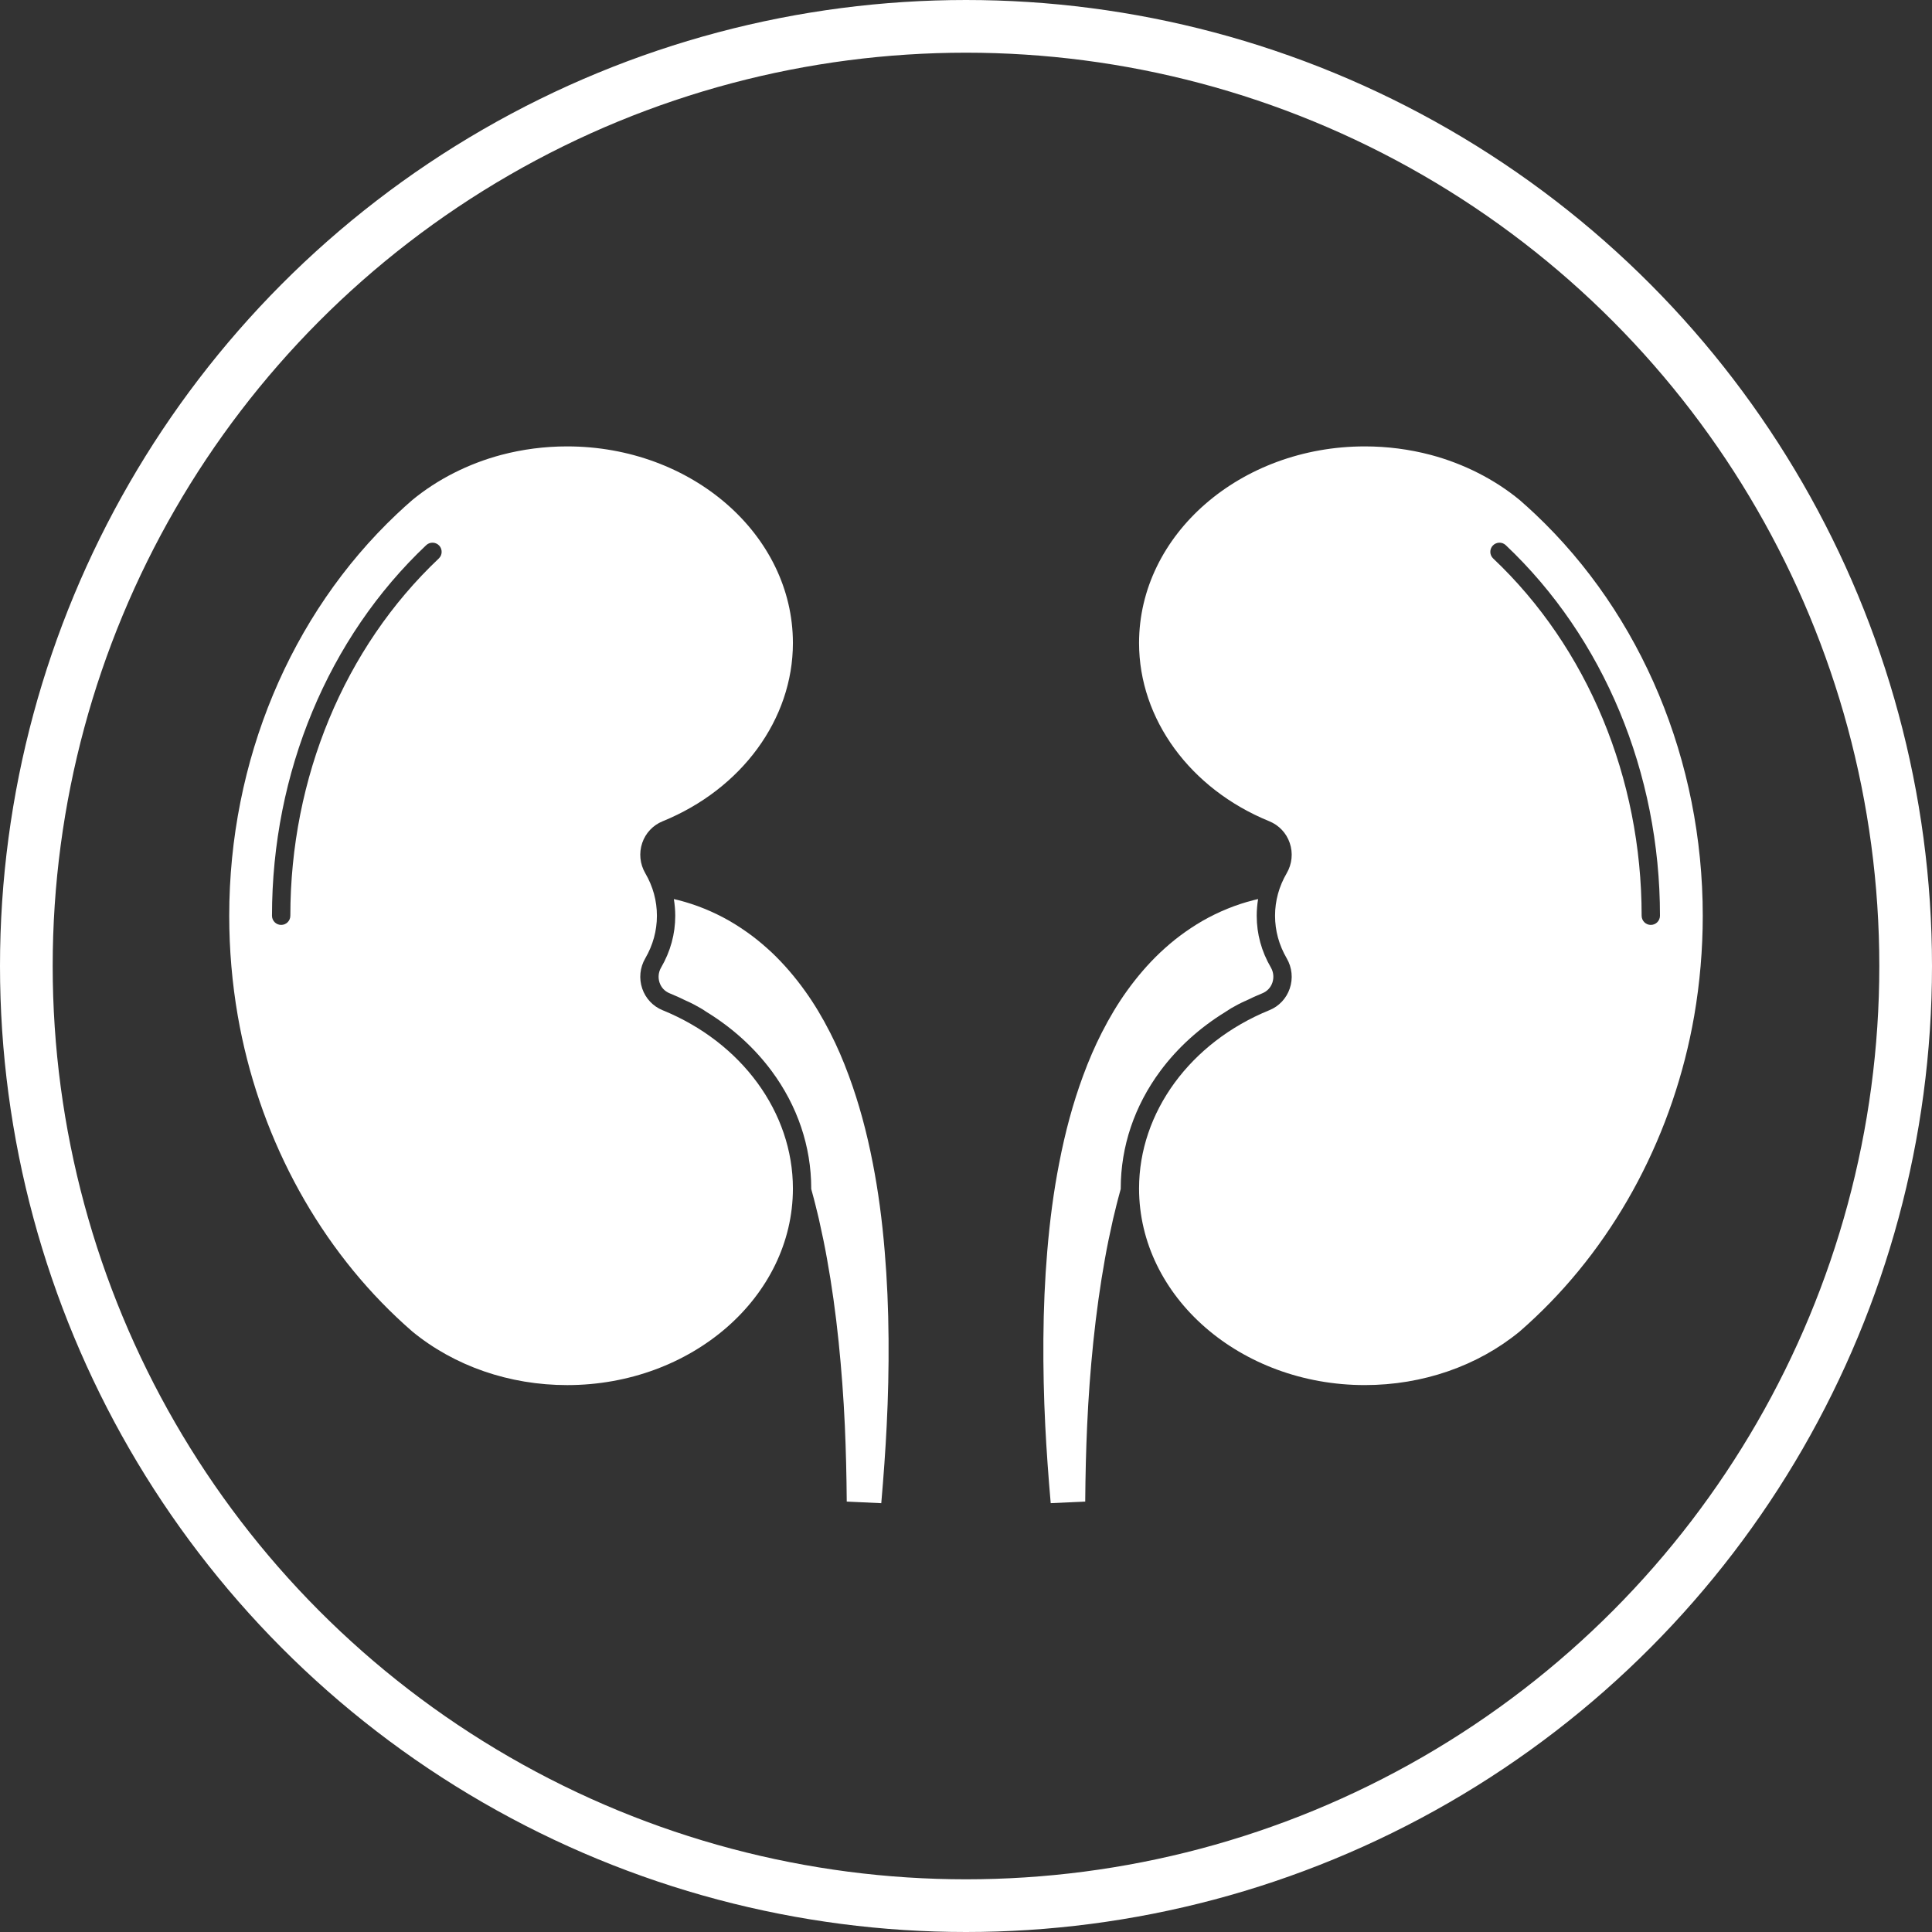 <svg width="110" height="110" viewBox="0 0 110 110" fill="none" xmlns="http://www.w3.org/2000/svg">
<rect x="0" y="0" width="110" height="110" fill="#333333" stroke="none"/>
<circle cx="55" cy="55" r="53.5" stroke="white" stroke-width="3"/>
<path d="M50.484 81.18C50.414 82.59 50.31 84.037 50.176 85.585L48.21 85.494C48.198 83.97 48.163 82.553 48.102 81.174C48.03 79.584 47.91 77.975 47.748 76.395C47.578 74.744 47.356 73.161 47.09 71.694C46.969 71.004 46.819 70.273 46.62 69.391C46.59 69.267 46.561 69.145 46.532 69.025C46.515 68.957 46.498 68.891 46.48 68.819C46.465 68.754 46.448 68.69 46.434 68.627C46.404 68.503 46.373 68.374 46.338 68.251C46.312 68.158 46.288 68.064 46.262 67.97C46.238 67.88 46.212 67.787 46.188 67.695V67.665C46.188 65.276 45.406 62.962 43.928 60.971C42.944 59.648 41.688 58.511 40.23 57.618C40.121 57.544 40.014 57.474 39.909 57.412C39.639 57.253 39.372 57.114 39.11 56.997C39.101 56.993 39.09 56.989 39.081 56.986C38.767 56.831 38.448 56.684 38.119 56.551C37.85 56.441 37.648 56.227 37.553 55.948C37.457 55.662 37.488 55.349 37.641 55.087C38.174 54.169 38.446 53.177 38.446 52.14C38.446 51.821 38.418 51.503 38.366 51.19C38.455 51.21 38.542 51.23 38.628 51.252C39.634 51.507 40.612 51.906 41.534 52.433C41.964 52.682 42.394 52.967 42.812 53.278C43.186 53.559 43.56 53.876 43.954 54.243C44.631 54.889 45.265 55.624 45.841 56.43C46.354 57.146 46.821 57.921 47.269 58.803C47.657 59.559 48.004 60.364 48.334 61.261C48.901 62.798 49.347 64.433 49.7 66.261C50.002 67.815 50.224 69.454 50.373 71.265C50.506 72.854 50.578 74.482 50.591 76.242C50.604 77.879 50.567 79.541 50.484 81.18Z" fill="white"/>
<path d="M15.486 52.139C15.486 44.003 18.686 36.312 24.266 31.04C24.474 30.843 24.805 30.852 25.004 31.061C25.201 31.271 25.192 31.601 24.982 31.799C19.61 36.875 16.531 44.289 16.531 52.139C16.531 52.427 16.297 52.661 16.009 52.661C15.721 52.661 15.486 52.427 15.486 52.139ZM45.145 67.666C45.145 63.336 42.233 59.354 37.727 57.518C37.179 57.296 36.756 56.846 36.566 56.285C36.371 55.713 36.434 55.084 36.74 54.562C37.179 53.805 37.402 52.989 37.402 52.139C37.402 51.288 37.179 50.472 36.74 49.718C36.434 49.194 36.371 48.565 36.566 47.992C36.756 47.432 37.179 46.983 37.727 46.76C42.233 44.924 45.145 40.942 45.145 36.613C45.145 30.439 39.379 25.416 32.291 25.416C31.012 25.416 29.748 25.58 28.536 25.901C26.661 26.401 24.912 27.287 23.476 28.468C23.181 28.723 22.884 28.994 22.592 29.269C16.527 35 13.051 43.335 13.051 52.139C13.051 54.056 13.215 55.973 13.538 57.839C14.693 64.483 17.907 70.582 22.592 75.009C22.884 75.285 23.181 75.555 23.476 75.811C25.872 77.778 29.001 78.862 32.291 78.862C39.379 78.862 45.145 73.839 45.145 67.666Z" fill="white"/>
<path d="M93.99 52.661C93.702 52.661 93.468 52.426 93.468 52.138C93.468 44.289 90.386 36.875 85.017 31.799C84.806 31.601 84.797 31.271 84.995 31.061C85.194 30.852 85.524 30.843 85.732 31.04C91.312 36.312 94.512 44.003 94.512 52.138C94.512 52.426 94.278 52.661 93.99 52.661ZM87.406 29.269C87.115 28.994 86.817 28.725 86.522 28.468C85.087 27.287 83.337 26.401 81.463 25.901C80.25 25.58 78.986 25.416 77.707 25.416C70.62 25.416 64.853 30.438 64.853 36.613C64.853 40.942 67.765 44.924 72.271 46.76C72.818 46.983 73.242 47.431 73.432 47.994C73.628 48.565 73.565 49.193 73.259 49.718C72.82 50.472 72.596 51.288 72.596 52.138C72.596 52.989 72.82 53.805 73.259 54.561C73.565 55.083 73.628 55.713 73.432 56.285C73.242 56.846 72.82 57.296 72.271 57.517C67.765 59.353 64.853 63.337 64.853 67.666C64.853 73.838 70.62 78.861 77.707 78.861C80.998 78.861 84.127 77.778 86.522 75.811C86.817 75.554 87.115 75.285 87.406 75.008C92.091 70.582 95.306 64.483 96.461 57.838C96.783 55.973 96.948 54.054 96.948 52.138C96.948 43.335 93.471 35 87.406 29.269Z" fill="white"/>
<path d="M72.444 55.947C72.349 56.226 72.147 56.44 71.878 56.551C71.549 56.684 71.231 56.83 70.917 56.985C70.906 56.988 70.894 56.994 70.885 56.997C70.625 57.113 70.358 57.252 70.084 57.412C69.981 57.475 69.872 57.545 69.763 57.619C68.308 58.514 67.053 59.647 66.069 60.97C64.591 62.961 63.81 65.275 63.81 67.665V67.694C63.785 67.786 63.759 67.879 63.735 67.971C63.711 68.063 63.685 68.157 63.661 68.246C63.624 68.373 63.595 68.502 63.563 68.626C63.549 68.689 63.534 68.754 63.516 68.823C63.499 68.89 63.482 68.958 63.467 69.025C63.436 69.144 63.407 69.268 63.377 69.392C63.178 70.272 63.028 71.003 62.907 71.691C62.643 73.16 62.421 74.743 62.249 76.396C62.087 77.974 61.967 79.581 61.897 81.176C61.834 82.552 61.8 83.969 61.788 85.493L59.823 85.584C59.687 84.035 59.585 82.589 59.513 81.179C59.43 79.54 59.395 77.88 59.406 76.241C59.419 74.481 59.491 72.853 59.624 71.267C59.775 69.453 59.995 67.816 60.299 66.258C60.65 64.432 61.096 62.797 61.663 61.26C61.993 60.363 62.342 59.558 62.728 58.802C63.176 57.922 63.643 57.145 64.156 56.429C64.732 55.625 65.366 54.888 66.042 54.246C66.437 53.875 66.811 53.558 67.184 53.279C67.603 52.966 68.033 52.681 68.46 52.434C69.385 51.905 70.365 51.506 71.371 51.251C71.456 51.229 71.544 51.209 71.631 51.188C71.579 51.504 71.552 51.821 71.552 52.139C71.552 53.176 71.823 54.167 72.358 55.086C72.511 55.348 72.54 55.661 72.444 55.947Z" fill="white"/>
</svg>
